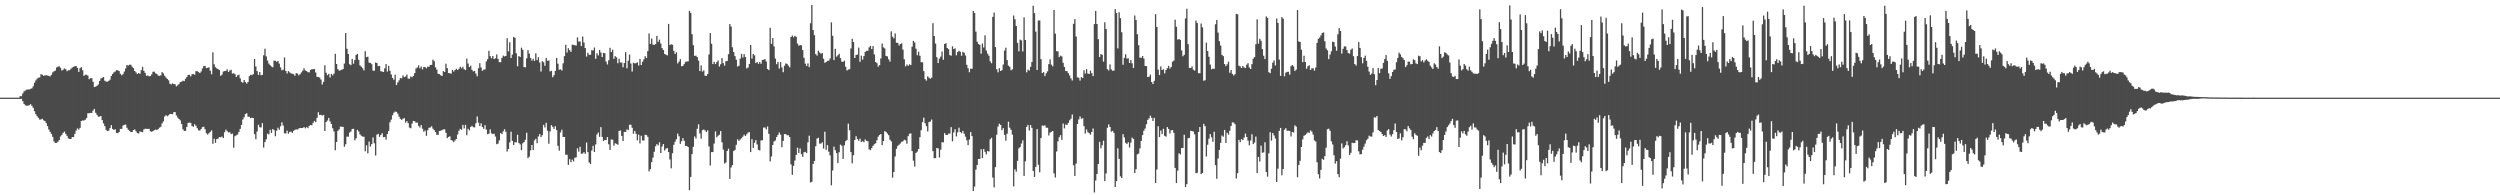 <?xml version="1.0" encoding="UTF-8"?>
<svg xmlns="http://www.w3.org/2000/svg" width="1920" height="150">
  <path d="M0 74.995h1v1.000H0zM1 74.995h1v1.000H1zM2 74.998h1v1.000H2zM3 74.998h1v1.000H3zM4 74.998h1v1.000H4zM5 74.995h1v1.000H5zM6 74.995h1v1.000H6zM7 74.998h1v1.000H7zM8 74.998h1v1.000H8zM9 74.995h1v1.000H9zM10 74.998h1v1.000H10zM11 74.995h1v1.000H11zM12 74.998h1v1.000H12zM13 74.998h1v1.000H13zM14 74.995h1v1.000H14zM15 73.819h1v2.236H15zM16 73.856h1v1.968H16zM17 71.766h1v5.955H17zM18 70.116h1v9.693H18zM19 69.518h1v11.302H19zM20 68.855h1v12.371H20zM21 68.678h1v12.426H21zM22 68.726h1v12.101H22zM23 68.257h1v11.753H23zM24 67.827h1v13.410H24zM25 66.369h1v16.441H25zM26 63.522h1v21.858H26zM27 61.789h1v25.919H27zM28 60.409h1v28.814H28zM29 59.642h1v30.904H29zM30 59.516h1v32.350H30zM31 56.978h1v34.772H31zM32 57.376h1v33.868H32zM33 58.262h1v34.156H33zM34 57.836h1v35.117H34zM35 57.779h1v36.786H35zM36 58.019h1v38.834H36zM37 58.262h1v41.178H37zM38 58.694h1v42.597H38zM39 57.523h1v45.314H39zM40 55.611h1v49.496H40zM41 54.723h1v53.936H41zM42 54.220h1v55.625H42zM43 51.810h1v57.937H43zM44 51.221h1v57.644H44zM45 50.867h1v56.756H45zM46 52.004h1v52.803H46zM47 54.192h1v49.395H47zM48 53.519h1v48.528H48zM49 52.595h1v48.482H49zM50 53.153h1v49.731H50zM51 54.682h1v49.709H51zM52 53.979h1v52.295H52zM53 53.895h1v52.821H53zM54 52.796h1v53.954H54zM55 51.874h1v53.414H55zM56 51.366h1v53.915H56zM57 50.775h1v52.045H57zM58 50.723h1v49.567H58zM59 52.105h1v46.550H59zM60 55.190h1v44.419H60zM61 52.389h1v45.822H61zM62 51.553h1v41.361H62zM63 53.986h1v38.466H63zM64 58.280h1v34.275H64zM65 57.388h1v34.552H65zM66 57.431h1v33.247H66zM67 58.051h1v28.967H67zM68 60.825h1v26.170H68zM69 60.011h1v26.706H69zM70 60.059h1v26.681H70zM71 62.773h1v22.119H71zM72 66.877h1v16.759H72zM73 66.502h1v20.110H73zM74 65.884h1v22.295H74zM75 64.861h1v24.779H75zM76 62.146h1v27.420H76zM77 60.322h1v28.821H77zM78 59.727h1v32.499H78zM79 59.095h1v35.651H79zM80 61.949h1v34.895H80zM81 62.679h1v36.990H81zM82 62.732h1v37.903H82zM83 62.164h1v38.200H83zM84 61.164h1v37.248H84zM85 58.344h1v37.820H85zM86 56.799h1v42.206H86zM87 55.556h1v44.243H87zM88 54.913h1v44.419H88zM89 53.842h1v48.262H89zM90 54.037h1v48.333H90zM91 54.554h1v46.825H91zM92 56.628h1v42.327H92zM93 57.786h1v41.185H93zM94 56.932h1v39.500H94zM95 54.911h1v40.968H95zM96 52.515h1v43.199H96zM97 49.995h1v48.088H97zM98 50.347h1v49.365H98zM99 49.649h1v50.835H99zM100 49.720h1v51.764H100zM101 51.187h1v50.203H101zM102 52.304h1v47.573H102zM103 54.522h1v44.888H103zM104 55.616h1v45.252H104zM105 56.838h1v45.369H105zM106 56.076h1v46.486H106zM107 56.726h1v44.195H107zM108 53.906h1v47.344H108zM109 51.315h1v50.278H109zM110 54.353h1v45.051H110zM111 55.955h1v42.936H111zM112 58.168h1v40.787H112zM113 57.948h1v41.082H113zM114 58.564h1v40.343H114zM115 58.401h1v42.478H115zM116 57.122h1v44.071H116zM117 55.092h1v45.602H117zM118 55.051h1v44.932H118zM119 56.335h1v43.128H119zM120 56.772h1v43.185H120zM121 58.017h1v41.169H121zM122 58.294h1v39.734H122zM123 57.852h1v39.512H123zM124 55.362h1v39.397H124zM125 56.353h1v36.877H125zM126 58.163h1v31.306H126zM127 59.560h1v28.910H127zM128 60.567h1v28.681H128zM129 61.720h1v26.875H129zM130 64.261h1v23.280H130zM131 64.815h1v22.666H131zM132 64.057h1v23.701H132zM133 64.565h1v21.602H133zM134 64.677h1v21.400H134zM135 66.321h1v22.337H135zM136 65.501h1v24.797H136zM137 64.561h1v26.859H137zM138 63.023h1v29.464H138zM139 62.716h1v32.460H139zM140 61.931h1v37.420H140zM141 62.311h1v38.264H141zM142 60.471h1v40.093H142zM143 59.090h1v38.345H143zM144 57.534h1v36.882H144zM145 57.438h1v36.726H145zM146 58.669h1v35.683H146zM147 57.088h1v39.626H147zM148 56.760h1v40.627H148zM149 57.410h1v38.008H149zM150 54.657h1v41.954H150zM151 54.678h1v43.774H151zM152 55.348h1v44.746H152zM153 56.090h1v44.218H153zM154 54.868h1v44.211H154zM155 52.519h1v45.101H155zM156 50.750h1v46.568H156zM157 50.642h1v48.619H157zM158 52.311h1v50.018H158zM159 52.004h1v51.375H159zM160 51.656h1v50.700H160zM161 54.314h1v46.951H161zM162 57.028h1v43.112H162zM163 40.192h1v70.255H163zM164 49.386h1v57.150H164zM165 51.613h1v58.038H165zM166 52.515h1v54.364H166zM167 53.080h1v53.357H167zM168 53.831h1v51.427H168zM169 58.257h1v47.152H169zM170 57.319h1v47.525H170zM171 54.945h1v51.066H171zM172 54.595h1v46.962H172zM173 54.437h1v45.119H173zM174 53.226h1v47.523H174zM175 55.293h1v46.440H175zM176 54.142h1v47.365H176zM177 53.609h1v49.404H177zM178 56.548h1v46.067H178zM179 56.195h1v57.248H179zM180 56.960h1v47.639H180zM181 59.141h1v44.765H181zM182 57.889h1v45.440H182zM183 57.365h1v43.973H183zM184 60.155h1v38.811H184zM185 62.821h1v33.119H185zM186 63.611h1v28.180H186zM187 61.379h1v28.679H187zM188 63.050h1v24.557H188zM189 64.249h1v22.744H189zM190 63.000h1v26.651H190zM191 58.507h1v31.217H191zM192 57.447h1v33.259H192zM193 57.713h1v32.755H193zM194 56.918h1v33.723H194zM195 45.248h1v57.822H195zM196 51.100h1v55.854H196zM197 54.616h1v46.410H197zM198 57.568h1v38.244H198zM199 55.364h1v42.327H199zM200 57.795h1v40.134H200zM201 57.468h1v37.099H201zM202 42.519h1v70.823H202zM203 37.438h1v71.693H203zM204 43.298h1v63.709H204zM205 46.481h1v56.181H205zM206 48.850h1v54.369H206zM207 50.061h1v49.642H207zM208 51.089h1v51.020H208zM209 51.649h1v47.406H209zM210 46.543h1v53.398H210zM211 46.655h1v57.994H211zM212 47.452h1v52.940H212zM213 46.756h1v51.329H213zM214 48.832h1v50.819H214zM215 51.741h1v45.236H215zM216 54.076h1v39.855H216zM217 53.476h1v42.927H217zM218 44.138h1v58.230H218zM219 54.529h1v48.019H219zM220 56.419h1v43.950H220zM221 54.627h1v48.104H221zM222 55.627h1v45.683H222zM223 56.330h1v44.792H223zM224 56.632h1v45.461H224zM225 57.008h1v43.515H225zM226 58.147h1v41.590H226zM227 56.184h1v43.140H227zM228 56.545h1v42.927H228zM229 57.838h1v40.897H229zM230 56.930h1v41.377H230zM231 55.611h1v42.741H231zM232 54.240h1v44.064H232zM233 52.416h1v45.131H233zM234 54.137h1v44.403H234zM235 54.641h1v43.014H235zM236 55.376h1v43.055H236zM237 55.621h1v41.105H237zM238 53.723h1v42.272H238zM239 53.085h1v43.181H239zM240 53.204h1v41.128H240zM241 53.011h1v39.887H241zM242 55.669h1v38.139H242zM243 58.983h1v31.471H243zM244 59.175h1v27.054H244zM245 59.610h1v28.775H245zM246 61.100h1v27.090H246zM247 64.854h1v23.952H247zM248 62.885h1v25.404H248zM249 50.127h1v50.503H249zM250 55.879h1v37.823H250zM251 57.747h1v34.799H251zM252 56.726h1v33.838H252zM253 59.548h1v33.671H253zM254 56.719h1v38.541H254zM255 57.854h1v40.643H255zM256 56.509h1v44.476H256zM257 41.322h1v74.080H257zM258 49.132h1v59.949H258zM259 53.075h1v47.413H259zM260 54.288h1v45.113H260zM261 53.977h1v43.231H261zM262 53.568h1v43.751H262zM263 53.057h1v44.410H263zM264 48.788h1v63.883H264zM265 25.415h1v85.375H265zM266 37.406h1v67.493H266zM267 41.476h1v63.522H267zM268 49.315h1v52.469H268zM269 50.047h1v50.903H269zM270 45.298h1v53.721H270zM271 48.951h1v49.972H271zM272 46.062h1v61.734H272zM273 42.208h1v64.025H273zM274 41.384h1v58.342H274zM275 45.902h1v55.069H275zM276 50.182h1v53.000H276zM277 51.254h1v52.979H277zM278 52.400h1v52.528H278zM279 54.073h1v50.917H279zM280 39.320h1v76.868H280zM281 43.806h1v67.786H281zM282 43.542h1v74.274H282zM283 48.113h1v60.640H283zM284 48.312h1v64.270H284zM285 49.294h1v61.393H285zM286 54.240h1v51.334H286zM287 54.309h1v55.762H287zM288 47.983h1v71.448H288zM289 48.425h1v54.982H289zM290 50.771h1v52.050H290zM291 50.633h1v54.469H291zM292 54.751h1v48.901H292zM293 54.932h1v47.365H293zM294 55.298h1v50.139H294zM295 52.455h1v52.707H295zM296 49.182h1v58.095H296zM297 54.987h1v47.953H297zM298 50.539h1v50.107H298zM299 54.305h1v39.576H299zM300 57.177h1v34.710H300zM301 59.809h1v28.741H301zM302 61.233h1v25.353H302zM303 57.367h1v28.354H303zM304 65.346h1v20.544H304zM305 63.348h1v24.007H305zM306 61.739h1v27.859H306zM307 59.937h1v31.316H307zM308 60.178h1v31.950H308zM309 57.889h1v33.266H309zM310 59.168h1v31.604H310zM311 58.777h1v35.410H311zM312 57.230h1v35.726H312zM313 60.342h1v34.264H313zM314 60.482h1v37.505H314zM315 58.743h1v39.748H315zM316 59.269h1v35.662H316zM317 58.257h1v34.634H317zM318 56.149h1v36.999H318zM319 52.565h1v41.759H319zM320 51.812h1v42.309H320zM321 50.159h1v46.529H321zM322 52.496h1v45.458H322zM323 51.098h1v44.916H323zM324 53.309h1v45.559H324zM325 51.409h1v49.754H325zM326 51.492h1v48.761H326zM327 52.455h1v51.823H327zM328 51.139h1v48.880H328zM329 51.258h1v46.891H329zM330 49.903h1v47.942H330zM331 49.805h1v47.189H331zM332 45.783h1v53.041H332zM333 46.987h1v52.968H333zM334 51.693h1v49.674H334zM335 53.517h1v50.070H335zM336 56.687h1v46.815H336zM337 56.957h1v43.650H337zM338 57.806h1v42.586H338zM339 58.379h1v41.487H339zM340 54.611h1v44.778H340zM341 55.309h1v44.012H341zM342 48.919h1v53.135H342zM343 52.338h1v53.778H343zM344 56.062h1v49.116H344zM345 56.300h1v48.395H345zM346 56.529h1v51.114H346zM347 53.661h1v54.371H347zM348 54.952h1v54.229H348zM349 53.778h1v54.057H349zM350 52.785h1v53.897H350zM351 53.776h1v49.491H351zM352 52.805h1v47.601H352zM353 51.267h1v47.756H353zM354 52.471h1v47.147H354zM355 51.299h1v44.623H355zM356 53.121h1v45.513H356zM357 53.815h1v42.059H357zM358 45.014h1v58.841H358zM359 48.811h1v50.102H359zM360 51.489h1v48.660H360zM361 50.443h1v47.033H361zM362 53.604h1v43.085H362zM363 54.815h1v42.865H363zM364 54.444h1v43.391H364zM365 56.509h1v38.184H365zM366 58.635h1v30.787H366zM367 52.428h1v41.762H367zM368 48.516h1v48.289H368zM369 51.794h1v42.934H369zM370 54.378h1v43.167H370zM371 53.490h1v45.422H371zM372 53.254h1v42.835H372zM373 47.221h1v52.293H373zM374 45.454h1v57.600H374zM375 39.008h1v63.673H375zM376 43.181h1v56.190H376zM377 44.753h1v57.573H377zM378 43.018h1v60.017H378zM379 45.287h1v57.394H379zM380 44.772h1v60.063H380zM381 41.835h1v68.923H381zM382 45.202h1v65.105H382zM383 47.706h1v60.079H383zM384 47.791h1v54.369H384zM385 44.453h1v58.557H385zM386 42.721h1v58.143H386zM387 43.325h1v55.907H387zM388 42.982h1v58.223H388zM389 29.313h1v87.041H389zM390 39.411h1v74.961H390zM391 32.455h1v76.895H391zM392 44.534h1v56.621H392zM393 41.883h1v66.305H393zM394 28.308h1v83.050H394zM395 29.015h1v80.198H395zM396 40.894h1v68.456H396zM397 50.899h1v52.650H397zM398 43.002h1v66.824H398zM399 43.755h1v67.168H399zM400 36.628h1v78.719H400zM401 38.232h1v71.871H401zM402 51.503h1v57.557H402zM403 51.714h1v55.625H403zM404 44.810h1v57.140H404zM405 38.521h1v82.917H405zM406 41.139h1v79.170H406zM407 44.495h1v71.008H407zM408 46.539h1v64.803H408zM409 45.147h1v70.106H409zM410 46.822h1v61.031H410zM411 40.970h1v65.623H411zM412 46.195h1v63.769H412zM413 43.936h1v60.853H413zM414 48.040h1v54.902H414zM415 54.925h1v50.379H415zM416 46.925h1v56.895H416zM417 47.772h1v48.141H417zM418 50.535h1v47.358H418zM419 44.497h1v49.789H419zM420 46.701h1v53.716H420zM421 46.410h1v63.982H421zM422 54.836h1v46.113H422zM423 54.357h1v41.789H423zM424 59.287h1v38.074H424zM425 57.733h1v41.272H425zM426 54.481h1v42.437H426zM427 44.501h1v55.376H427zM428 48.875h1v63.153H428zM429 53.492h1v62.228H429zM430 53.268h1v48.447H430zM431 54.185h1v45.440H431zM432 48.631h1v56.534H432zM433 43.130h1v62.096H433zM434 34.417h1v84.423H434zM435 40.356h1v78.479H435zM436 37.031h1v89.628H436zM437 38.521h1v83.730H437zM438 39.809h1v84.830H438zM439 34.307h1v88.252H439zM440 34.520h1v89.461H440zM441 34.783h1v86.407H441zM442 34.939h1v85.904H442zM443 28.745h1v85.233H443zM444 31.902h1v84.519H444zM445 31.831h1v80.912H445zM446 35.394h1v82.722H446zM447 28.049h1v89.864H447zM448 32.602h1v84.293H448zM449 36.893h1v81.203H449zM450 43.428h1v66.046H450zM451 40.485h1v76.328H451zM452 42.075h1v82.677H452zM453 42.078h1v83.988H453zM454 38.507h1v77.037H454zM455 38.768h1v73.201H455zM456 36.511h1v80.207H456zM457 45.170h1v65.765H457zM458 40.906h1v62.377H458zM459 42.556h1v59.216H459zM460 38.395h1v66.703H460zM461 40.352h1v57.278H461zM462 43.810h1v61.368H462zM463 40.597h1v67.763H463zM464 40.844h1v66.600H464zM465 47.278h1v60.324H465zM466 49.489h1v55.790H466zM467 46.273h1v64.549H467zM468 36.715h1v78.422H468zM469 39.990h1v67.097H469zM470 38.164h1v69.131H470zM471 45.140h1v66.740H471zM472 43.133h1v66.898H472zM473 44.032h1v66.470H473zM474 48.537h1v62.595H474zM475 45.119h1v55.442H475zM476 47.994h1v52.201H476zM477 48.029h1v56.328H477zM478 51.677h1v56.676H478zM479 48.411h1v52.840H479zM480 40.025h1v61.304H480zM481 52.416h1v46.893H481zM482 46.612h1v53.378H482zM483 41.856h1v53.943H483zM484 48.798h1v47.015H484zM485 54.964h1v43.190H485zM486 48.193h1v54.506H486zM487 48.688h1v51.851H487zM488 48.473h1v54.268H488zM489 47.852h1v59.942H489zM490 50.352h1v53.057H490zM491 45.190h1v64.934H491zM492 49.917h1v54.302H492zM493 47.397h1v60.418H493zM494 45.607h1v62.322H494zM495 43.183h1v60.310H495zM496 44.579h1v59.106H496zM497 39.249h1v65.824H497zM498 25.678h1v105.979H498zM499 33.703h1v96.233H499zM500 29.617h1v94.899H500zM501 34.254h1v86.824H501zM502 34.460h1v82.141H502zM503 33.824h1v78.532H503zM504 27.571h1v83.121H504zM505 32.096h1v79.539H505zM506 30.441h1v78.838H506zM507 33.389h1v84.105H507zM508 36.960h1v75.529H508zM509 38.377h1v72.285H509zM510 41.462h1v74.128H510zM511 41.995h1v72.187H511zM512 42.533h1v71.187H512zM513 18.372h1v98.396H513zM514 34.593h1v87.900H514zM515 33.975h1v95.316H515zM516 34.353h1v83.331H516zM517 39.017h1v72.166H517zM518 41.398h1v67.399H518zM519 40.132h1v66.756H519zM520 48.669h1v53.918H520zM521 47.324h1v57.349H521zM522 45.424h1v65.080H522zM523 50.844h1v57.628H523zM524 50.622h1v55.474H524zM525 49.109h1v59.024H525zM526 47.461h1v64.627H526zM527 47.248h1v64.812H527zM528 47.108h1v65.842H528zM529 8.283h1v137.860H529zM530 9.881h1v126.020H530zM531 26.260h1v92.075H531zM532 34.719h1v77.953H532zM533 42.918h1v61.892H533zM534 42.714h1v63.702H534zM535 43.822h1v55.108H535zM536 46.543h1v48.935H536zM537 54.568h1v47.864H537zM538 50.249h1v56.245H538zM539 54.980h1v44.980H539zM540 54.030h1v45.390H540zM541 58.090h1v42.034H541zM542 58.317h1v43.105H542zM543 56.850h1v43.259H543zM544 41.840h1v70.610H544zM545 25.376h1v101.749H545zM546 33.611h1v83.201H546zM547 49.184h1v67.603H547zM548 47.463h1v62.780H548zM549 49.226h1v51.693H549zM550 47.726h1v57.738H550zM551 46.436h1v57.804H551zM552 51.089h1v52.391H552zM553 49.352h1v51.297H553zM554 44.586h1v64.716H554zM555 48.466h1v66.435H555zM556 50.455h1v75.153H556zM557 46.999h1v77.774H557zM558 46.790h1v69.161H558zM559 41.615h1v72.544H559zM560 18.484h1v118.929H560zM561 20.416h1v108.252H561zM562 36.282h1v90.532H562zM563 40.009h1v75.984H563zM564 43.094h1v72.061H564zM565 45.891h1v65.314H565zM566 51.086h1v55.907H566zM567 50.496h1v57.669H567zM568 45.023h1v62.155H568zM569 41.366h1v64.877H569zM570 44.206h1v60.752H570zM571 41.579h1v61.842H571zM572 43.815h1v60.647H572zM573 52.515h1v50.677H573zM574 51.844h1v49.969H574zM575 49.079h1v52.423H575zM576 34.543h1v82.246H576zM577 44.966h1v61.947H577zM578 41.423h1v72.192H578zM579 42.545h1v67.088H579zM580 48.434h1v59.205H580zM581 47.571h1v63.400H581zM582 48.994h1v66.129H582zM583 47.701h1v67.877H583zM584 48.974h1v58.907H584zM585 46.062h1v61.642H585zM586 45.893h1v52.036H586zM587 45.337h1v52.595H587zM588 47.193h1v52.247H588zM589 53.000h1v44.115H589zM590 53.865h1v48.958H590zM591 21.300h1v102.720H591zM592 33.714h1v86.460H592zM593 29.230h1v82.116H593zM594 35.612h1v73.043H594zM595 44.991h1v62.901H595zM596 49.303h1v55.950H596zM597 47.518h1v56.083H597zM598 52.631h1v49.136H598zM599 47.715h1v55.724H599zM600 51.757h1v61.347H600zM601 55.463h1v52.750H601zM602 50.487h1v52.471H602zM603 48.676h1v54.341H603zM604 49.040h1v54.842H604zM605 50.338h1v53.542H605zM606 51.707h1v53.579H606zM607 28.418h1v97.838H607zM608 27.278h1v107.043H608zM609 28.667h1v98.730H609zM610 27.482h1v95.821H610zM611 28.329h1v90.637H611zM612 33.412h1v79.990H612zM613 35.140h1v82.363H613zM614 34.506h1v79.507H614zM615 34.868h1v83.562H615zM616 38.427h1v82.027H616zM617 44.360h1v72.656H617zM618 48.846h1v67.804H618zM619 50.668h1v66.868H619zM620 48.715h1v60.601H620zM621 51.567h1v52.625H621zM622 17.844h1v122.266H622zM623 3.859h1v135.773H623zM624 23.087h1v102.818H624zM625 27.040h1v96.597H625zM626 41.588h1v70.724H626zM627 42.700h1v63.721H627zM628 38.917h1v66.877H628zM629 40.292h1v70.001H629zM630 41.254h1v69.031H630zM631 40.636h1v68.607H631zM632 45.090h1v69.051H632zM633 48.246h1v52.931H633zM634 47.591h1v67.500H634zM635 46.671h1v64.780H635zM636 46.593h1v69.901H636zM637 44.973h1v74.352H637zM638 17.132h1v125.228H638zM639 27.507h1v103.388H639zM640 46.138h1v66.495H640zM641 37.539h1v77.804H641zM642 43.533h1v74.059H642zM643 42.462h1v82.809H643zM644 41.283h1v75.639H644zM645 44.650h1v66.383H645zM646 47.303h1v64.671H646zM647 47.511h1v74.538H647zM648 46.603h1v65.007H648zM649 51.233h1v57.204H649zM650 54.181h1v53.277H650zM651 53.407h1v41.576H651zM652 53.142h1v46.912H652zM653 37.198h1v79.621H653zM654 29.782h1v95.691H654zM655 32.231h1v86.954H655zM656 44.520h1v63.011H656zM657 42.236h1v62.375H657zM658 41.865h1v64.913H658zM659 36.575h1v71.544H659zM660 47.447h1v59.068H660zM661 42.762h1v66.351H661zM662 45.763h1v62.702H662zM663 43.039h1v66.188H663zM664 39.844h1v67.243H664zM665 39.004h1v69.200H665zM666 39.004h1v69.479H666zM667 36.422h1v78.266H667zM668 35.250h1v80.086H668zM669 37.747h1v76.012H669zM670 35.376h1v76.655H670zM671 41.762h1v69.058H671zM672 47.546h1v62.510H672zM673 48.509h1v59.214H673zM674 51.219h1v53.719H674zM675 49.958h1v53.739H675zM676 44.879h1v58.031H676zM677 33.458h1v77.996H677zM678 36.344h1v71.983H678zM679 37.184h1v63.538H679zM680 42.979h1v58.353H680zM681 43.320h1v59.251H681zM682 45.561h1v58.289H682zM683 47.292h1v60.006H683zM684 24.049h1v84.528H684zM685 28.178h1v108.252H685zM686 29.480h1v102.674H686zM687 25.662h1v94.549H687zM688 32.838h1v81.464H688zM689 32.936h1v79.065H689zM690 34.957h1v76.222H690zM691 33.762h1v76.433H691zM692 33.277h1v75.655H692zM693 38.136h1v70.377H693zM694 45.522h1v61.775H694zM695 50.974h1v56.788H695zM696 49.567h1v60.807H696zM697 50.578h1v53.977H697zM698 49.413h1v53.339H698zM699 49.965h1v52.496H699zM700 35.857h1v80.184H700zM701 31.409h1v91.997H701zM702 32.618h1v95.288H702zM703 37.402h1v80.067H703zM704 42.368h1v74.062H704zM705 39.750h1v74.664H705zM706 42.833h1v62.540H706zM707 47.761h1v52.219H707zM708 47.809h1v46.040H708zM709 54.636h1v35.724H709zM710 60.784h1v33.891H710zM711 61.910h1v35.010H711zM712 58.598h1v42.391H712zM713 59.729h1v34.081H713zM714 60.482h1v32.845H714zM715 59.649h1v32.174H715zM716 17.816h1v98.236H716zM717 27.644h1v93.903H717zM718 33.419h1v88.033H718zM719 43.948h1v69.692H719zM720 48.436h1v65.593H720zM721 44.982h1v75.986H721zM722 43.458h1v71.532H722zM723 39.558h1v69.637H723zM724 45.889h1v63.474H724zM725 33.723h1v68.504H725zM726 33.247h1v70.425H726zM727 36.852h1v66.829H727zM728 37.784h1v64.886H728zM729 42.281h1v60.249H729zM730 42.780h1v54.877H730zM731 35.577h1v72.970H731zM732 37.688h1v64.041H732zM733 37.122h1v62.167H733zM734 42.487h1v62.299H734zM735 39.938h1v61.757H735zM736 38.942h1v59.120H736zM737 39.713h1v61.691H737zM738 42.828h1v59.447H738zM739 39.713h1v60.835H739zM740 40.491h1v62.199H740zM741 42.664h1v62.281H741zM742 49.775h1v57.935H742zM743 52.393h1v59.068H743zM744 55.449h1v51.752H744zM745 52.734h1v48.692H745zM746 52.796h1v51.679H746zM747 8.359h1v138.309H747zM748 9.988h1v133.324H748zM749 24.344h1v105.959H749zM750 32.046h1v94.675H750zM751 33.813h1v88.307H751zM752 34.490h1v87.577H752zM753 41.242h1v73.382H753zM754 33.412h1v87.996H754zM755 36.436h1v77.996H755zM756 27.127h1v89.481H756zM757 38.786h1v79.720H757zM758 41.162h1v74.879H758zM759 42.826h1v73.567H759zM760 47.102h1v59.914H760zM761 48.589h1v57.262H761zM762 12.930h1v123.477H762zM763 9.650h1v134.260H763zM764 36.124h1v92.233H764zM765 53.165h1v50.237H765zM766 55.527h1v41.686H766zM767 52.366h1v42.684H767zM768 54.520h1v41.405H768zM769 53.936h1v46.046H769zM770 49.578h1v48.779H770zM771 38.873h1v64.780H771zM772 36.626h1v71.429H772zM773 46.152h1v56.493H773zM774 50.375h1v43.108H774zM775 51.288h1v46.827H775zM776 53.963h1v45.753H776zM777 53.188h1v50.201H777zM778 11.941h1v131.190H778zM779 14.820h1v115.203H779zM780 19.933h1v111.909H780zM781 32.915h1v90.594H781zM782 39.432h1v74.524H782zM783 30.414h1v82.457H783zM784 31.011h1v79.246H784zM785 39.500h1v68.285H785zM786 13.307h1v121.799H786zM787 30.730h1v93.180H787zM788 55.545h1v41.879H788zM789 53.485h1v42.416H789zM790 54.163h1v46.078H790zM791 51.352h1v44.698H791zM792 47.667h1v50.553H792zM793 4.427h1v126.871H793zM794 10.087h1v125.869H794zM795 24.321h1v103.878H795zM796 53.753h1v45.362H796zM797 15.763h1v110.804H797zM798 15.669h1v116.645H798zM799 45.403h1v60.654H799zM800 56.120h1v40.265H800zM801 55.362h1v41.251H801zM802 58.411h1v37.859H802zM803 56.264h1v41.764H803zM804 54.758h1v43.353H804zM805 49.251h1v54.785H805zM806 45.618h1v56.218H806zM807 49.592h1v51.633H807zM808 50.922h1v49.642H808zM809 7.658h1v125.576H809zM810 25.841h1v110.525H810zM811 39.315h1v77.060H811zM812 39.407h1v69.147H812zM813 43.858h1v61.517H813zM814 42.691h1v61.086H814zM815 43.316h1v64.121H815zM816 48.255h1v46.637H816zM817 51.430h1v47.202H817zM818 54.517h1v41.116H818zM819 54.613h1v41.382H819zM820 56.149h1v38.264H820zM821 57.962h1v34.454H821zM822 60.228h1v30.959H822zM823 61.773h1v26.212H823zM824 18.297h1v108.561H824zM825 14.717h1v120.419H825zM826 28.084h1v97.581H826zM827 59.388h1v35.843H827zM828 59.756h1v31.977H828zM829 61.880h1v27.534H829zM830 59.203h1v32.039H830zM831 59.965h1v30.769H831zM832 53.975h1v42.883H832zM833 56.477h1v46.111H833zM834 53.085h1v46.323H834zM835 56.470h1v45.049H835zM836 56.847h1v45.483H836zM837 54.259h1v49.127H837zM838 56.225h1v45.142H838zM839 58.447h1v40.194H839zM840 18.517h1v129.309H840zM841 8.416h1v130.209H841zM842 18.416h1v115.201H842zM843 30.098h1v95.911H843zM844 43.767h1v65.126H844zM845 41.501h1v72.407H845zM846 42.105h1v69.452H846zM847 47.349h1v60.715H847zM848 17.125h1v121.992H848zM849 22.289h1v110.918H849zM850 53.144h1v44.982H850zM851 54.128h1v41.398H851zM852 49.438h1v48.086H852zM853 53.279h1v47.887H853zM854 54.330h1v46.152H854zM855 54.215h1v47.823H855zM856 7.036h1v136.553H856zM857 9.963h1v129.082H857zM858 37.148h1v76.783H858zM859 9.396h1v112.688H859zM860 13.978h1v121.445H860zM861 24.740h1v112.026H861zM862 49.736h1v53.268H862zM863 44.451h1v61.059H863zM864 41.666h1v68.035H864zM865 44.980h1v65.646H865zM866 44.792h1v64.394H866zM867 48.386h1v64.931H867zM868 46.065h1v63.501H868zM869 48.658h1v57.008H869zM870 52.178h1v54.547H870zM871 11.904h1v120.996H871zM872 15.413h1v114.512H872zM873 26.321h1v92.194H873zM874 34.733h1v83.162H874zM875 44.257h1v69.722H875zM876 44.440h1v63.805H876zM877 42.993h1v60.766H877zM878 44.886h1v55.550H878zM879 50.642h1v48.051H879zM880 50.791h1v44.632H880zM881 59.161h1v32.895H881zM882 58.937h1v31.918H882zM883 57.305h1v31.538H883zM884 62.988h1v27.516H884zM885 64.581h1v28.342H885zM886 62.112h1v28.407H886zM887 10.854h1v129.716H887zM888 20.700h1v109.456H888zM889 53.481h1v43.474H889zM890 57.658h1v47.610H890zM891 50.974h1v49.251H891zM892 53.764h1v49.244H892zM893 53.197h1v45.705H893zM894 56.303h1v48.040H894zM895 53.785h1v51.153H895zM896 52.325h1v45.245H896zM897 50.608h1v48.438H897zM898 52.675h1v49.869H898zM899 51.418h1v48.734H899zM900 47.353h1v52.469H900zM901 46.520h1v55.476H901zM902 15.106h1v113.853H902zM903 20.519h1v120.090H903zM904 30.425h1v100.610H904zM905 29.945h1v87.801H905zM906 30.663h1v87.971H906zM907 38.727h1v74.963H907zM908 43.206h1v70.393H908zM909 42.082h1v61.370H909zM910 14.145h1v129.524H910zM911 6.697h1v134.738H911zM912 33.911h1v72.283H912zM913 52.153h1v53.680H913zM914 52.208h1v48.262H914zM915 50.993h1v49.731H915zM916 53.513h1v47.484H916zM917 54.208h1v48.983H917zM918 15.788h1v117.217H918zM919 17.725h1v114.981H919zM920 56.190h1v45.179H920zM921 56.293h1v41.254H921zM922 18.089h1v115.569H922zM923 20.966h1v111.875H923zM924 62.027h1v33.087H924zM925 61.649h1v35.291H925zM926 32.714h1v87.504H926zM927 39.198h1v71.963H927zM928 43.595h1v62.920H928zM929 49.599h1v53.348H929zM930 53.172h1v52.258H930zM931 52.702h1v56.181H931zM932 52.890h1v48.269H932zM933 18.658h1v108.183H933zM934 15.328h1v122.015H934zM935 25.024h1v96.709H935zM936 31.629h1v83.498H936zM937 34.962h1v74.744H937zM938 42.133h1v61.974H938zM939 43.117h1v61.826H939zM940 49.159h1v50.654H940zM941 50.773h1v59.031H941zM942 49.432h1v52.558H942zM943 47.367h1v55.973H943zM944 55.840h1v44.545H944zM945 53.735h1v42.966H945zM946 56.721h1v37.244H946zM947 57.957h1v36.205H947zM948 56.978h1v38.425H948zM949 10.636h1v126.434H949zM950 11.028h1v122.003H950zM951 50.411h1v56.989H951zM952 51.031h1v58.186H952zM953 52.286h1v54.577H953zM954 50.617h1v56.987H954zM955 51.801h1v53.858H955zM956 52.160h1v50.430H956zM957 49.640h1v55.598H957zM958 48.518h1v59.454H958zM959 51.794h1v59.772H959zM960 52.968h1v54.957H960zM961 49.232h1v53.860H961zM962 45.069h1v65.607H962zM963 43.902h1v65.627H963zM964 33.932h1v70.967H964zM965 14.864h1v118.101H965zM966 33.536h1v86.964H966zM967 29.739h1v94.327H967zM968 31.286h1v80.534H968zM969 37.699h1v79.594H969zM970 42.783h1v74.274H970zM971 45.380h1v63.883H971zM972 12.593h1v119.531H972zM973 13.737h1v121.951H973zM974 55.472h1v62.292H974zM975 56.211h1v45.328H975zM976 52.757h1v55.211H976zM977 48.070h1v54.057H977zM978 46.365h1v57.687H978zM979 50.253h1v56.138H979zM980 14.241h1v125.546H980zM981 17.571h1v111.962H981zM982 45.763h1v54.714H982zM983 58.255h1v39.988H983zM984 13.152h1v121.495H984zM985 14.312h1v115.544H985zM986 58.646h1v40.995H986zM987 55.801h1v42.643H987zM988 55.179h1v45.236H988zM989 55.103h1v45.316H989zM990 57.346h1v43.233H990zM991 50.846h1v53.963H991zM992 49.846h1v51.567H992zM993 50.981h1v50.787H993zM994 54.456h1v41.819H994zM995 53.451h1v43.833H995zM996 7.755h1v128.309H996zM997 31.803h1v94.958H997zM998 32.240h1v91.278H998zM999 38.205h1v74.705H999zM1000 47.694h1v59.372H1000zM1001 42.787h1v61.517H1001zM1002 47.623h1v55.939H1002zM1003 52.798h1v49.807H1003zM1004 50.826h1v50.739H1004zM1005 50.141h1v51.931H1005zM1006 53.746h1v46.429H1006zM1007 52.457h1v48.617H1007zM1008 52.414h1v50.935H1008zM1009 54.263h1v53.554H1009zM1010 51.871h1v56.815H1010zM1011 32.934h1v91.708H1011zM1012 29.839h1v104.020H1012zM1013 28.887h1v108.160H1013zM1014 27.157h1v103.294H1014zM1015 25.298h1v96.659H1015zM1016 24.925h1v97.852H1016zM1017 31.684h1v88.200H1017zM1018 37.218h1v76.176H1018zM1019 38.619h1v60.658H1019zM1020 45.392h1v53.437H1020zM1021 41.879h1v58.541H1021zM1022 39.375h1v69.143H1022zM1023 31.950h1v79.019H1023zM1024 32.352h1v86.904H1024zM1025 35.811h1v89.825H1025zM1026 38.983h1v84.801H1026zM1027 26.312h1v107.417H1027zM1028 21.577h1v114.537H1028zM1029 23.733h1v98.147H1029zM1030 41.178h1v68.928H1030zM1031 37.477h1v76.561H1031zM1032 35.564h1v77.499H1032zM1033 35.717h1v75.819H1033zM1034 38.498h1v69.992H1034zM1035 40.741h1v70.937H1035zM1036 41.215h1v77.893H1036zM1037 38.127h1v79.225H1037zM1038 37.257h1v72.361H1038zM1039 43.169h1v66.760H1039zM1040 49.216h1v60.633H1040zM1041 50.320h1v57.442H1041zM1042 43.069h1v64.746H1042zM1043 32.300h1v83.903H1043zM1044 36.790h1v81.800H1044zM1045 43.927h1v74.389H1045zM1046 48.651h1v66.346H1046zM1047 44.497h1v68.152H1047zM1048 42.746h1v67.548H1048zM1049 46.690h1v61.038H1049zM1050 51.247h1v55.286H1050zM1051 55.000h1v49.200H1051zM1052 57.424h1v47.390H1052zM1053 56.499h1v48.461H1053zM1054 52.313h1v49.372H1054zM1055 56.973h1v33.138H1055zM1056 65.408h1v24.907H1056zM1057 61.496h1v27.576H1057zM1058 52.254h1v47.658H1058zM1059 56.170h1v44.527H1059zM1060 52.787h1v48.525H1060zM1061 52.581h1v50.450H1061zM1062 48.264h1v56.184H1062zM1063 45.355h1v58.415H1063zM1064 42.274h1v62.917H1064zM1065 46.745h1v53.432H1065zM1066 56.319h1v42.858H1066zM1067 60.580h1v42.725H1067zM1068 58.454h1v46.406H1068zM1069 55.312h1v47.816H1069zM1070 53.618h1v46.374H1070zM1071 53.371h1v41.510H1071zM1072 47.775h1v53.602H1072zM1073 44.449h1v62.315H1073zM1074 40.377h1v65.909H1074zM1075 41.730h1v60.658H1075zM1076 43.721h1v64.130H1076zM1077 44.691h1v60.754H1077zM1078 46.136h1v52.984H1078zM1079 51.489h1v47.875H1079zM1080 50.054h1v50.750H1080zM1081 47.257h1v49.539H1081zM1082 47.411h1v51.167H1082zM1083 49.429h1v50.384H1083zM1084 49.173h1v55.829H1084zM1085 45.552h1v61.338H1085zM1086 46.207h1v56.142H1086zM1087 48.715h1v54.925H1087zM1088 49.182h1v55.101H1088zM1089 42.739h1v76.900H1089zM1090 43.199h1v70.152H1090zM1091 47.129h1v68.296H1091zM1092 46.165h1v65.733H1092zM1093 47.935h1v61.739H1093zM1094 46.497h1v63.215H1094zM1095 45.515h1v60.406H1095zM1096 46.637h1v58.170H1096zM1097 47.587h1v59.228H1097zM1098 50.381h1v53.423H1098zM1099 51.775h1v53.139H1099zM1100 53.014h1v49.512H1100zM1101 48.592h1v52.089H1101zM1102 49.576h1v50.267H1102zM1103 51.485h1v46.140H1103zM1104 52.721h1v47.864H1104zM1105 35.573h1v81.219H1105zM1106 41.402h1v76.128H1106zM1107 44.595h1v70.704H1107zM1108 43.456h1v64.110H1108zM1109 40.196h1v63.485H1109zM1110 40.588h1v60.418H1110zM1111 41.819h1v55.843H1111zM1112 42.583h1v53.673H1112zM1113 48.047h1v46.834H1113zM1114 56.197h1v36.758H1114zM1115 58.710h1v32.508H1115zM1116 59.113h1v36.921H1116zM1117 58.228h1v39.938H1117zM1118 60.699h1v31.977H1118zM1119 60.661h1v31.817H1119zM1120 45.596h1v67.314H1120zM1121 50.448h1v55.318H1121zM1122 54.044h1v46.870H1122zM1123 53.160h1v49.294H1123zM1124 49.143h1v51.416H1124zM1125 50.361h1v52.792H1125zM1126 53.174h1v51.082H1126zM1127 54.199h1v46.877H1127zM1128 51.151h1v46.612H1128zM1129 54.034h1v42.549H1129zM1130 55.142h1v44.378H1130zM1131 56.376h1v38.393H1131zM1132 56.525h1v41.318H1132zM1133 56.612h1v41.336H1133zM1134 56.820h1v42.693H1134zM1135 56.170h1v44.181H1135zM1136 7.162h1v137.954H1136zM1137 14.678h1v121.708H1137zM1138 31.689h1v87.932H1138zM1139 51.132h1v52.700H1139zM1140 48.621h1v56.188H1140zM1141 41.494h1v66.698H1141zM1142 38.118h1v73.416H1142zM1143 45.811h1v62.013H1143zM1144 36.314h1v86.153H1144zM1145 33.648h1v91.383H1145zM1146 31.313h1v95.210H1146zM1147 29.251h1v99.147H1147zM1148 31.403h1v95.691H1148zM1149 34.012h1v97.918H1149zM1150 44.719h1v70.342H1150zM1151 17.049h1v120.680H1151zM1152 22.318h1v118.275H1152zM1153 32.327h1v95.526H1153zM1154 42.380h1v74.803H1154zM1155 40.633h1v85.606H1155zM1156 44.170h1v74.734H1156zM1157 34.767h1v75.829H1157zM1158 39.933h1v85.627H1158zM1159 4.122h1v131.525H1159zM1160 15.001h1v119.030H1160zM1161 39.874h1v64.934H1161zM1162 48.743h1v62.119H1162zM1163 48.940h1v62.057H1163zM1164 52.487h1v46.749H1164zM1165 49.484h1v52.194H1165zM1166 50.338h1v51.249H1166zM1167 11.046h1v119.868H1167zM1168 23.016h1v106.627H1168zM1169 49.912h1v49.555H1169zM1170 48.850h1v50.272H1170zM1171 11.579h1v125.553H1171zM1172 17.899h1v105.132H1172zM1173 50.954h1v46.024H1173zM1174 54.691h1v39.507H1174zM1175 53.547h1v43.618H1175zM1176 58.720h1v34.838H1176zM1177 59.587h1v36.903H1177zM1178 56.907h1v40.265H1178zM1179 52.810h1v51.439H1179zM1180 50.343h1v52.625H1180zM1181 37.685h1v73.844H1181zM1182 24.088h1v100.134H1182zM1183 25.486h1v109.135H1183zM1184 23.360h1v102.081H1184zM1185 27.850h1v94.888H1185zM1186 31.499h1v96.105H1186zM1187 32.197h1v89.136H1187zM1188 23.577h1v101.839H1188zM1189 39.320h1v75.794H1189zM1190 35.495h1v75.320H1190zM1191 26.239h1v91.816H1191zM1192 28.981h1v86.851H1192zM1193 35.726h1v88.545H1193zM1194 21.249h1v98.943H1194zM1195 24.557h1v93.967H1195zM1196 26.120h1v90.090H1196zM1197 31.837h1v82.173H1197zM1198 7.088h1v127.808H1198zM1199 14.060h1v124.441H1199zM1200 35.065h1v83.176H1200zM1201 44.900h1v62.858H1201zM1202 42.249h1v60.418H1202zM1203 43.799h1v63.707H1203zM1204 39.532h1v73.565H1204zM1205 41.077h1v72.507H1205zM1206 35.143h1v89.944H1206zM1207 33.886h1v83.164H1207zM1208 50.278h1v61.583H1208zM1209 37.402h1v74.849H1209zM1210 39.331h1v77.877H1210zM1211 46.701h1v65.192H1211zM1212 44.243h1v64.966H1212zM1213 39.006h1v84.256H1213zM1214 19.288h1v105.347H1214zM1215 39.986h1v80.045H1215zM1216 43.904h1v71.384H1216zM1217 47.058h1v65.273H1217zM1218 45.486h1v67.809H1218zM1219 41.570h1v74.391H1219zM1220 46.580h1v64.254H1220zM1221 28.521h1v112.418H1221zM1222 15.331h1v116.396H1222zM1223 43.037h1v70.001H1223zM1224 56.087h1v35.133H1224zM1225 59.168h1v32.913H1225zM1226 54.300h1v35.889H1226zM1227 59.065h1v35.268H1227zM1228 56.788h1v31.725H1228zM1229 12.696h1v116.331H1229zM1230 17.255h1v114.249H1230zM1231 52.325h1v38.535H1231zM1232 64.311h1v24.776H1232zM1233 13.676h1v117.780H1233zM1234 25.735h1v105.009H1234zM1235 62.894h1v25.461H1235zM1236 58.218h1v33.639H1236zM1237 53.364h1v43.190H1237zM1238 56.577h1v39.773H1238zM1239 55.373h1v43.385H1239zM1240 50.947h1v52.819H1240zM1241 46.424h1v60.150H1241zM1242 51.357h1v52.107H1242zM1243 50.397h1v49.782H1243zM1244 49.626h1v56.673H1244zM1245 17.885h1v122.697H1245zM1246 27.285h1v100.413H1246zM1247 34.859h1v90.399H1247zM1248 35.685h1v77.637H1248zM1249 35.495h1v83.823H1249zM1250 33.545h1v82.164H1250zM1251 39.262h1v74.755H1251zM1252 43.524h1v65.327H1252zM1253 28.663h1v97.927H1253zM1254 42.414h1v70.088H1254zM1255 45.133h1v62.510H1255zM1256 45.602h1v61.922H1256zM1257 40.530h1v69.914H1257zM1258 41.673h1v70.686H1258zM1259 44.421h1v62.926H1259zM1260 17.420h1v112.951H1260zM1261 9.659h1v133.081H1261zM1262 20.437h1v101.694H1262zM1263 46.793h1v66.971H1263zM1264 45.076h1v69.930H1264zM1265 41.913h1v73.318H1265zM1266 36.797h1v83.931H1266zM1267 34.158h1v87.286H1267zM1268 30.148h1v93.558H1268zM1269 29.663h1v104.572H1269zM1270 41.821h1v80.344H1270zM1271 52.135h1v55.987H1271zM1272 45.264h1v59.331H1272zM1273 46.841h1v58.591H1273zM1274 53.602h1v50.686H1274zM1275 51.867h1v52.659H1275zM1276 7.210h1v137.496H1276zM1277 18.544h1v122.152H1277zM1278 25.820h1v111.454H1278zM1279 31.288h1v103.491H1279zM1280 34.577h1v94.739H1280zM1281 28.633h1v91.823H1281zM1282 33.858h1v83.034H1282zM1283 22.165h1v109.438H1283zM1284 15.159h1v120.410H1284zM1285 24.944h1v103.523H1285zM1286 53.069h1v43.133H1286zM1287 49.986h1v42.625H1287zM1288 45.271h1v53.574H1288zM1289 53.481h1v43.417H1289zM1290 56.605h1v37.484H1290zM1291 7.331h1v131.255H1291zM1292 7.999h1v133.626H1292zM1293 29.128h1v100.465H1293zM1294 45.243h1v56.442H1294zM1295 12.646h1v116.711H1295zM1296 12.376h1v121.651H1296zM1297 46.298h1v55.383H1297zM1298 55.076h1v39.253H1298zM1299 42.146h1v76.689H1299zM1300 48.550h1v59.230H1300zM1301 52.423h1v49.628H1301zM1302 42.277h1v64.870H1302zM1303 38.148h1v77.241H1303zM1304 34.989h1v76.188H1304zM1305 38.660h1v69.884H1305zM1306 40.718h1v59.880H1306zM1307 5.443h1v133.871H1307zM1308 30.640h1v91.063H1308zM1309 35.211h1v82.473H1309zM1310 41.428h1v69.624H1310zM1311 47.049h1v59.065H1311zM1312 43.433h1v66.692H1312zM1313 40.624h1v69.665H1313zM1314 44.092h1v65.584H1314zM1315 32.462h1v79.021H1315zM1316 38.816h1v68.069H1316zM1317 39.791h1v64.091H1317zM1318 38.269h1v67.172H1318zM1319 47.697h1v58.914H1319zM1320 52.691h1v50.878H1320zM1321 55.884h1v47.852H1321zM1322 22.543h1v120.113H1322zM1323 12.330h1v121.165H1323zM1324 25.422h1v91.873H1324zM1325 51.066h1v51.201H1325zM1326 47.223h1v54.149H1326zM1327 48.415h1v54.797H1327zM1328 45.341h1v59.713H1328zM1329 46.964h1v62.714H1329zM1330 43.742h1v70.228H1330zM1331 44.522h1v69.191H1331zM1332 47.866h1v57.774H1332zM1333 51.258h1v50.935H1333zM1334 53.757h1v47.527H1334zM1335 55.412h1v46.523H1335zM1336 55.554h1v46.507H1336zM1337 55.252h1v50.626H1337zM1338 19.524h1v121.696H1338zM1339 28.768h1v96.421H1339zM1340 30.441h1v87.300H1340zM1341 31.561h1v81.928H1341zM1342 31.048h1v71.764H1342zM1343 44.073h1v54.668H1343zM1344 51.743h1v48.550H1344zM1345 59.335h1v33.323H1345zM1346 15.880h1v117.643H1346zM1347 26.832h1v97.435H1347zM1348 63.160h1v28.571H1348zM1349 63.247h1v25.626H1349zM1350 59.127h1v28.878H1350zM1351 61.253h1v33.035H1351zM1352 60.285h1v33.746H1352zM1353 18.658h1v82.349H1353zM1354 11.957h1v127.963H1354zM1355 15.019h1v119.225H1355zM1356 46.289h1v62.544H1356zM1357 8.970h1v119.488H1357zM1358 14.566h1v120.641H1358zM1359 27.974h1v87.762H1359zM1360 55.387h1v37.768H1360zM1361 49.162h1v57.248H1361zM1362 49.505h1v57.113H1362zM1363 46.841h1v55.140H1363zM1364 45.465h1v59.157H1364zM1365 48.457h1v51.675H1365zM1366 46.259h1v55.394H1366zM1367 47.191h1v54.712H1367zM1368 50.278h1v50.716H1368zM1369 7.203h1v135.679H1369zM1370 11.536h1v120.854H1370zM1371 20.922h1v105.439H1371zM1372 28.633h1v99.179H1372zM1373 34.593h1v80.143H1373zM1374 38.319h1v75.000H1374zM1375 40.711h1v66.632H1375zM1376 40.926h1v60.425H1376zM1377 29.366h1v86.092H1377zM1378 33.147h1v81.601H1378zM1379 47.223h1v64.870H1379zM1380 47.738h1v65.080H1380zM1381 40.125h1v75.325H1381zM1382 46.596h1v66.547H1382zM1383 49.216h1v60.095H1383zM1384 49.070h1v59.049H1384zM1385 4.406h1v136.613H1385zM1386 17.214h1v116.279H1386zM1387 39.377h1v73.357H1387zM1388 42.197h1v76.593H1388zM1389 41.380h1v79.195H1389zM1390 35.403h1v88.307H1390zM1391 39.201h1v80.006H1391zM1392 41.716h1v71.530H1392zM1393 43.149h1v73.650H1393zM1394 42.160h1v68.900H1394zM1395 42.840h1v63.050H1395zM1396 43.648h1v59.237H1396zM1397 44.469h1v58.269H1397zM1398 37.688h1v63.373H1398zM1399 43.270h1v66.353H1399zM1400 13.900h1v127.634H1400zM1401 17.278h1v117.135H1401zM1402 35.136h1v87.939H1402zM1403 33.927h1v71.194H1403zM1404 45.037h1v59.315H1404zM1405 46.939h1v61.796H1405zM1406 43.158h1v63.359H1406zM1407 54.389h1v51.082H1407zM1408 13.541h1v120.998H1408zM1409 16.436h1v111.296H1409zM1410 50.363h1v44.451H1410zM1411 52.432h1v48.713H1411zM1412 49.507h1v57.928H1412zM1413 51.624h1v58.262H1413zM1414 47.420h1v66.550H1414zM1415 49.670h1v55.071H1415zM1416 10.789h1v125.336H1416zM1417 15.759h1v107.378H1417zM1418 52.348h1v46.914H1418zM1419 54.412h1v41.849H1419zM1420 15.656h1v117.444H1420zM1421 24.628h1v104.411H1421zM1422 59.006h1v34.600H1422zM1423 50.500h1v51.164H1423zM1424 48.255h1v63.176H1424zM1425 40.496h1v77.689H1425zM1426 40.984h1v71.239H1426zM1427 43.698h1v68.138H1427zM1428 46.738h1v58.072H1428zM1429 48.635h1v55.456H1429zM1430 46.232h1v54.021H1430zM1431 12.305h1v127.219H1431zM1432 13.886h1v124.850H1432zM1433 18.494h1v109.637H1433zM1434 27.546h1v101.736H1434zM1435 26.369h1v94.700H1435zM1436 34.559h1v87.950H1436zM1437 33.785h1v93.823H1437zM1438 40.675h1v83.936H1438zM1439 43.973h1v77.003H1439zM1440 46.028h1v70.068H1440zM1441 51.682h1v62.343H1441zM1442 47.793h1v61.324H1442zM1443 45.747h1v68.040H1443zM1444 49.418h1v59.555H1444zM1445 52.290h1v54.302H1445zM1446 51.054h1v59.759H1446zM1447 4.413h1v136.180H1447zM1448 10.673h1v129.307H1448zM1449 42.206h1v72.253H1449zM1450 45.252h1v69.887H1450zM1451 43.156h1v67.980H1451zM1452 49.100h1v57.729H1452zM1453 47.385h1v55.671H1453zM1454 47.356h1v53.792H1454zM1455 47.887h1v57.555H1455zM1456 53.714h1v45.504H1456zM1457 56.815h1v47.092H1457zM1458 60.072h1v40.414H1458zM1459 49.656h1v52.730H1459zM1460 44.911h1v57.296H1460zM1461 55.479h1v45.016H1461zM1462 24.358h1v109.378H1462zM1463 15.871h1v126.347H1463zM1464 34.511h1v83.334H1464zM1465 45.889h1v60.480H1465zM1466 51.661h1v52.059H1466zM1467 48.427h1v55.765H1467zM1468 50.832h1v51.537H1468zM1469 46.712h1v52.455H1469zM1470 13.007h1v122.271H1470zM1471 12.357h1v123.550H1471zM1472 51.112h1v49.576H1472zM1473 51.185h1v46.973H1473zM1474 57.854h1v40.878H1474zM1475 53.153h1v43.407H1475zM1476 54.458h1v41.222H1476zM1477 53.389h1v42.091H1477zM1478 13.863h1v121.715H1478zM1479 18.642h1v112.653H1479zM1480 46.548h1v67.394H1480zM1481 49.683h1v52.938H1481zM1482 11.769h1v121.694H1482zM1483 20.693h1v111.921H1483zM1484 56.342h1v41.132H1484zM1485 50.109h1v47.472H1485zM1486 32.384h1v89.902H1486zM1487 36.637h1v76.726H1487zM1488 49.127h1v56.369H1488zM1489 49.411h1v57.458H1489zM1490 45.188h1v63.684H1490zM1491 42.085h1v63.391H1491zM1492 48.811h1v53.897H1492zM1493 49.908h1v60.603H1493zM1494 8.421h1v133.063H1494zM1495 14.509h1v126.830H1495zM1496 17.681h1v121.085H1496zM1497 27.734h1v104.313H1497zM1498 33.669h1v96.922H1498zM1499 35.458h1v83.084H1499zM1500 40.453h1v77.392H1500zM1501 43.982h1v64.824H1501zM1502 31.149h1v84.668H1502zM1503 33.138h1v72.908H1503zM1504 46.912h1v61.377H1504zM1505 38.777h1v71.445H1505zM1506 35.889h1v71.610H1506zM1507 44.149h1v67.538H1507zM1508 42.004h1v74.684H1508zM1509 32.236h1v78.463H1509zM1510 8.004h1v115.670H1510zM1511 14.511h1v111.321H1511zM1512 20.126h1v97.950H1512zM1513 19.148h1v94.453H1513zM1514 22.327h1v92.544H1514zM1515 23.112h1v94.574H1515zM1516 23.822h1v94.826H1516zM1517 41.343h1v65.392H1517zM1518 41.206h1v64.563H1518zM1519 44.030h1v79.049H1519zM1520 34.628h1v89.472H1520zM1521 37.152h1v90.804H1521zM1522 48.257h1v79.912H1522zM1523 43.199h1v83.160H1523zM1524 49.587h1v69.731H1524zM1525 45.023h1v60.704H1525zM1526 49.180h1v58.237H1526zM1527 50.462h1v55.060H1527zM1528 52.061h1v51.311H1528zM1529 46.362h1v53.918H1529zM1530 38.042h1v56.527H1530zM1531 38.592h1v62.856H1531zM1532 37.207h1v62.258H1532zM1533 39.734h1v65.437H1533zM1534 42.192h1v65.071H1534zM1535 39.429h1v63.982H1535zM1536 40.375h1v65.735H1536zM1537 41.732h1v67.438H1537zM1538 50.574h1v61.043H1538zM1539 51.315h1v55.039H1539zM1540 52.503h1v49.786H1540zM1541 46.896h1v55.971H1541zM1542 49.287h1v53.773H1542zM1543 50.549h1v55.678H1543zM1544 48.571h1v57.857H1544zM1545 50.842h1v57.143H1545zM1546 50.175h1v59.171H1546zM1547 50.201h1v57.541H1547zM1548 51.084h1v56.010H1548zM1549 51.256h1v59.530H1549zM1550 50.979h1v62.011H1550zM1551 52.590h1v63.872H1551zM1552 51.519h1v65.238H1552zM1553 56.387h1v53.126H1553zM1554 58.289h1v46.436H1554zM1555 55.234h1v47.857H1555zM1556 44.254h1v63.693H1556zM1557 46.488h1v63.535H1557zM1558 49.789h1v54.925H1558zM1559 46.362h1v52.911H1559zM1560 46.889h1v51.407H1560zM1561 48.358h1v50.583H1561zM1562 50.423h1v50.478H1562zM1563 53.783h1v45.325H1563zM1564 53.252h1v44.254H1564zM1565 53.188h1v44.261H1565zM1566 53.581h1v46.053H1566zM1567 48.512h1v52.235H1567zM1568 48.933h1v50.652H1568zM1569 48.715h1v44.238H1569zM1570 49.802h1v45.300H1570zM1571 52.673h1v42.345H1571zM1572 55.698h1v40.656H1572zM1573 56.790h1v40.418H1573zM1574 55.092h1v41.991H1574zM1575 57.962h1v34.435H1575zM1576 59.374h1v29.929H1576zM1577 60.377h1v27.853H1577zM1578 61.656h1v23.451H1578zM1579 67.152h1v19.677H1579zM1580 63.146h1v28.171H1580zM1581 63.105h1v30.169H1581zM1582 56.735h1v35.456H1582zM1583 55.234h1v36.907H1583zM1584 56.227h1v35.884H1584zM1585 56.261h1v35.207H1585zM1586 58.134h1v32.552H1586zM1587 56.449h1v41.846H1587zM1588 56.195h1v45.005H1588zM1589 55.357h1v44.023H1589zM1590 55.975h1v40.718H1590zM1591 56.735h1v37.301H1591zM1592 51.974h1v46.765H1592zM1593 50.386h1v48.992H1593zM1594 51.544h1v47.607H1594zM1595 55.179h1v43.314H1595zM1596 53.746h1v42.570H1596zM1597 51.144h1v44.064H1597zM1598 51.748h1v46.003H1598zM1599 54.105h1v43.826H1599zM1600 51.595h1v43.060H1600zM1601 49.798h1v45.735H1601zM1602 48.777h1v47.484H1602zM1603 47.356h1v48.418H1603zM1604 48.651h1v46.756H1604zM1605 51.464h1v42.602H1605zM1606 53.636h1v39.906H1606zM1607 53.696h1v40.441H1607zM1608 52.837h1v44.259H1608zM1609 55.495h1v44.476H1609zM1610 56.396h1v45.271H1610zM1611 57.520h1v45.930H1611zM1612 59.583h1v43.025H1612zM1613 56.870h1v42.728H1613zM1614 55.383h1v45.923H1614zM1615 54.808h1v46.898H1615zM1616 56.973h1v44.756H1616zM1617 56.678h1v42.785H1617zM1618 56.600h1v42.107H1618zM1619 55.591h1v44.039H1619zM1620 54.256h1v44.126H1620zM1621 55.943h1v40.221H1621zM1622 55.387h1v38.695H1622zM1623 56.065h1v39.054H1623zM1624 56.250h1v39.237H1624zM1625 56.525h1v39.070H1625zM1626 56.705h1v40.599H1626zM1627 55.458h1v42.588H1627zM1628 55.339h1v41.746H1628zM1629 55.506h1v41.267H1629zM1630 55.730h1v41.574H1630zM1631 57.307h1v38.718H1631zM1632 57.857h1v35.474H1632zM1633 59.427h1v30.496H1633zM1634 61.743h1v26.649H1634zM1635 63.107h1v22.648H1635zM1636 63.963h1v19.910H1636zM1637 65.868h1v20.039H1637zM1638 66.577h1v21.318H1638zM1639 68.243h1v19.176H1639zM1640 68.248h1v18.571H1640zM1641 68.221h1v17.123H1641zM1642 66.943h1v16.628H1642zM1643 67.225h1v15.596H1643zM1644 68.706h1v13.870H1644zM1645 69.150h1v14.149H1645zM1646 69.715h1v14.729H1646zM1647 69.678h1v15.273H1647zM1648 70.191h1v14.582H1648zM1649 70.013h1v13.712H1649zM1650 69.486h1v13.632H1650zM1651 68.793h1v14.545H1651zM1652 68.138h1v14.198H1652zM1653 68.051h1v13.456H1653zM1654 68.703h1v11.813H1654zM1655 70.255h1v9.931H1655zM1656 70.690h1v9.050H1656zM1657 70.894h1v8.283H1657zM1658 71.251h1v7.835H1658zM1659 70.857h1v8.556H1659zM1660 70.967h1v8.707H1660zM1661 71.148h1v8.137H1661zM1662 71.114h1v7.823H1662zM1663 71.150h1v7.404H1663zM1664 71.221h1v7.207H1664zM1665 71.091h1v7.274H1665zM1666 71.418h1v6.599H1666zM1667 72.345h1v5.592H1667zM1668 72.567h1v5.344H1668zM1669 72.688h1v5.095H1669zM1670 72.965h1v4.722H1670zM1671 73.224h1v4.127H1671zM1672 73.130h1v3.847H1672zM1673 73.233h1v3.710H1673zM1674 73.350h1v3.692H1674zM1675 73.251h1v3.751H1675zM1676 73.274h1v3.777H1676zM1677 73.464h1v3.323H1677zM1678 73.643h1v3.040H1678zM1679 73.876h1v2.735H1679zM1680 74.105h1v2.417H1680zM1681 73.961h1v2.335H1681zM1682 73.979h1v2.222H1682zM1683 74.167h1v1.776H1683zM1684 74.279h1v1.595H1684zM1685 74.359h1v1.506H1685zM1686 74.377h1v1.511H1686zM1687 74.403h1v1.506H1687zM1688 74.430h1v1.428H1688zM1689 74.478h1v1.254H1689zM1690 74.526h1v1.165H1690zM1691 74.597h1v1.016H1691zM1692 74.586h1v1.000H1692zM1693 74.606h1v1.000H1693zM1694 74.661h1v1.000H1694zM1695 74.723h1v1.000H1695zM1696 74.760h1v1.000H1696zM1697 74.796h1v1.000H1697zM1698 74.815h1v1.000H1698zM1699 74.821h1v1.000H1699zM1700 74.828h1v1.000H1700zM1701 74.856h1v1.000H1701zM1702 74.858h1v1.000H1702zM1703 74.870h1v1.000H1703zM1704 74.895h1v1.000H1704zM1705 74.906h1v1.000H1705zM1706 74.911h1v1.000H1706zM1707 74.904h1v1.000H1707zM1708 74.908h1v1.000H1708zM1709 74.924h1v1.000H1709zM1710 74.936h1v1.000H1710zM1711 74.957h1v1.000H1711zM1712 74.950h1v1.000H1712zM1713 74.957h1v1.000H1713zM1714 74.957h1v1.000H1714zM1715 74.961h1v1.000H1715zM1716 74.968h1v1.000H1716zM1717 74.966h1v1.000H1717zM1718 74.957h1v1.000H1718zM1719 74.957h1v1.000H1719zM1720 74.963h1v1.000H1720zM1721 74.970h1v1.000H1721zM1722 74.979h1v1.000H1722zM1723 74.984h1v1.000H1723zM1724 74.984h1v1.000H1724zM1725 74.984h1v1.000H1725zM1726 74.982h1v1.000H1726zM1727 74.984h1v1.000H1727zM1728 74.989h1v1.000H1728zM1729 74.984h1v1.000H1729zM1730 74.982h1v1.000H1730zM1731 74.982h1v1.000H1731zM1732 74.986h1v1.000H1732zM1733 74.991h1v1.000H1733zM1734 74.993h1v1.000H1734zM1735 74.993h1v1.000H1735zM1736 74.993h1v1.000H1736zM1737 74.993h1v1.000H1737zM1738 74.993h1v1.000H1738zM1739 74.993h1v1.000H1739zM1740 74.993h1v1.000H1740zM1741 74.993h1v1.000H1741zM1742 74.993h1v1.000H1742zM1743 74.993h1v1.000H1743zM1744 74.993h1v1.000H1744zM1745 74.995h1v1.000H1745zM1746 74.995h1v1.000H1746zM1747 74.995h1v1.000H1747zM1748 74.995h1v1.000H1748zM1749 74.995h1v1.000H1749zM1750 74.995h1v1.000H1750zM1751 74.995h1v1.000H1751zM1752 74.995h1v1.000H1752zM1753 74.995h1v1.000H1753zM1754 74.995h1v1.000H1754zM1755 74.995h1v1.000H1755zM1756 74.995h1v1.000H1756zM1757 74.995h1v1.000H1757zM1758 74.995h1v1.000H1758zM1759 74.995h1v1.000H1759zM1760 74.995h1v1.000H1760zM1761 74.995h1v1.000H1761zM1762 74.998h1v1.000H1762zM1763 74.998h1v1.000H1763zM1764 74.995h1v1.000H1764zM1765 74.995h1v1.000H1765zM1766 74.998h1v1.000H1766zM1767 74.998h1v1.000H1767zM1768 74.998h1v1.000H1768zM1769 74.998h1v1.000H1769zM1770 74.995h1v1.000H1770zM1771 74.995h1v1.000H1771zM1772 74.995h1v1.000H1772zM1773 74.995h1v1.000H1773zM1774 74.998h1v1.000H1774zM1775 74.998h1v1.000H1775zM1776 74.998h1v1.000H1776zM1777 74.998h1v1.000H1777zM1778 74.998h1v1.000H1778zM1779 74.995h1v1.000H1779zM1780 74.995h1v1.000H1780zM1781 74.998h1v1.000H1781zM1782 74.995h1v1.000H1782zM1783 74.998h1v1.000H1783zM1784 74.998h1v1.000H1784zM1785 74.995h1v1.000H1785zM1786 74.998h1v1.000H1786zM1787 74.998h1v1.000H1787zM1788 74.998h1v1.000H1788zM1789 74.998h1v1.000H1789zM1790 74.995h1v1.000H1790zM1791 74.995h1v1.000H1791zM1792 74.995h1v1.000H1792zM1793 74.993h1v1.000H1793zM1794 74.998h1v1.000H1794zM1795 74.995h1v1.000H1795zM1796 74.998h1v1.000H1796zM1797 74.998h1v1.000H1797zM1798 74.998h1v1.000H1798zM1799 74.995h1v1.000H1799zM1800 74.998h1v1.000H1800zM1801 74.998h1v1.000H1801zM1802 74.998h1v1.000H1802zM1803 74.995h1v1.000H1803zM1804 74.995h1v1.000H1804zM1805 74.998h1v1.000H1805zM1806 74.998h1v1.000H1806zM1807 74.998h1v1.000H1807zM1808 74.995h1v1.000H1808zM1809 74.998h1v1.000H1809zM1810 74.998h1v1.000H1810zM1811 74.998h1v1.000H1811zM1812 74.998h1v1.000H1812zM1813 74.998h1v1.000H1813zM1814 74.998h1v1.000H1814zM1815 74.995h1v1.000H1815zM1816 74.998h1v1.000H1816zM1817 74.998h1v1.000H1817zM1818 74.998h1v1.000H1818zM1819 74.998h1v1.000H1819zM1820 74.998h1v1.000H1820zM1821 74.995h1v1.000H1821zM1822 74.995h1v1.000H1822zM1823 74.998h1v1.000H1823zM1824 74.998h1v1.000H1824zM1825 74.998h1v1.000H1825zM1826 74.995h1v1.000H1826zM1827 74.998h1v1.000H1827zM1828 74.998h1v1.000H1828zM1829 74.998h1v1.000H1829zM1830 74.998h1v1.000H1830zM1831 74.995h1v1.000H1831zM1832 74.998h1v1.000H1832zM1833 74.998h1v1.000H1833zM1834 74.998h1v1.000H1834zM1835 74.998h1v1.000H1835zM1836 74.998h1v1.000H1836zM1837 74.998h1v1.000H1837zM1838 74.998h1v1.000H1838zM1839 74.998h1v1.000H1839zM1840 74.998h1v1.000H1840zM1841 74.995h1v1.000H1841zM1842 74.995h1v1.000H1842zM1843 74.995h1v1.000H1843zM1844 74.998h1v1.000H1844zM1845 74.995h1v1.000H1845zM1846 74.998h1v1.000H1846zM1847 74.998h1v1.000H1847zM1848 74.998h1v1.000H1848zM1849 74.998h1v1.000H1849zM1850 74.998h1v1.000H1850zM1851 74.998h1v1.000H1851zM1852 74.998h1v1.000H1852zM1853 74.998h1v1.000H1853zM1854 74.998h1v1.000H1854zM1855 74.998h1v1.000H1855zM1856 74.998h1v1.000H1856zM1857 74.998h1v1.000H1857zM1858 74.998h1v1.000H1858zM1859 74.998h1v1.000H1859zM1860 74.998h1v1.000H1860zM1861 74.998h1v1.000H1861zM1862 74.995h1v1.000H1862zM1863 74.998h1v1.000H1863zM1864 74.998h1v1.000H1864zM1865 74.998h1v1.000H1865zM1866 74.995h1v1.000H1866zM1867 74.995h1v1.000H1867zM1868 74.993h1v1.000H1868zM1869 74.995h1v1.000H1869zM1870 74.995h1v1.000H1870zM1871 74.998h1v1.000H1871zM1872 74.995h1v1.000H1872zM1873 74.998h1v1.000H1873zM1874 74.995h1v1.000H1874zM1875 74.998h1v1.000H1875zM1876 74.998h1v1.000H1876zM1877 74.995h1v1.000H1877zM1878 74.998h1v1.000H1878zM1879 74.998h1v1.000H1879zM1880 74.998h1v1.000H1880zM1881 74.998h1v1.000H1881zM1882 74.998h1v1.000H1882zM1883 74.998h1v1.000H1883zM1884 74.995h1v1.000H1884zM1885 74.998h1v1.000H1885zM1886 74.998h1v1.000H1886zM1887 74.995h1v1.000H1887zM1888 74.998h1v1.000H1888zM1889 74.998h1v1.000H1889zM1890 74.998h1v1.000H1890zM1891 74.998h1v1.000H1891zM1892 74.998h1v1.000H1892zM1893 74.998h1v1.000H1893zM1894 74.995h1v1.000H1894zM1895 74.998h1v1.000H1895zM1896 74.998h1v1.000H1896zM1897 74.998h1v1.000H1897zM1898 74.998h1v1.000H1898zM1899 74.998h1v1.000H1899zM1900 74.995h1v1.000H1900zM1901 74.998h1v1.000H1901zM1902 74.998h1v1.000H1902zM1903 74.998h1v1.000H1903zM1904 74.995h1v1.000H1904zM1905 74.998h1v1.000H1905zM1906 74.998h1v1.000H1906zM1907 74.995h1v1.000H1907zM1908 74.995h1v1.000H1908zM1909 74.998h1v1.000H1909zM1910 74.998h1v1.000H1910zM1911 74.998h1v1.000H1911zM1912 74.998h1v1.000H1912zM1913 74.998h1v1.000H1913zM1914 74.998h1v1.000H1914zM1915 74.998h1v1.000H1915zM1916 74.998h1v1.000H1916zM1917 74.998h1v1.000H1917zM1918 74.995h1v1.000H1918zM1919 74.998h1v1.000H1919z" fill="#4a4a4a"></path>
</svg>
